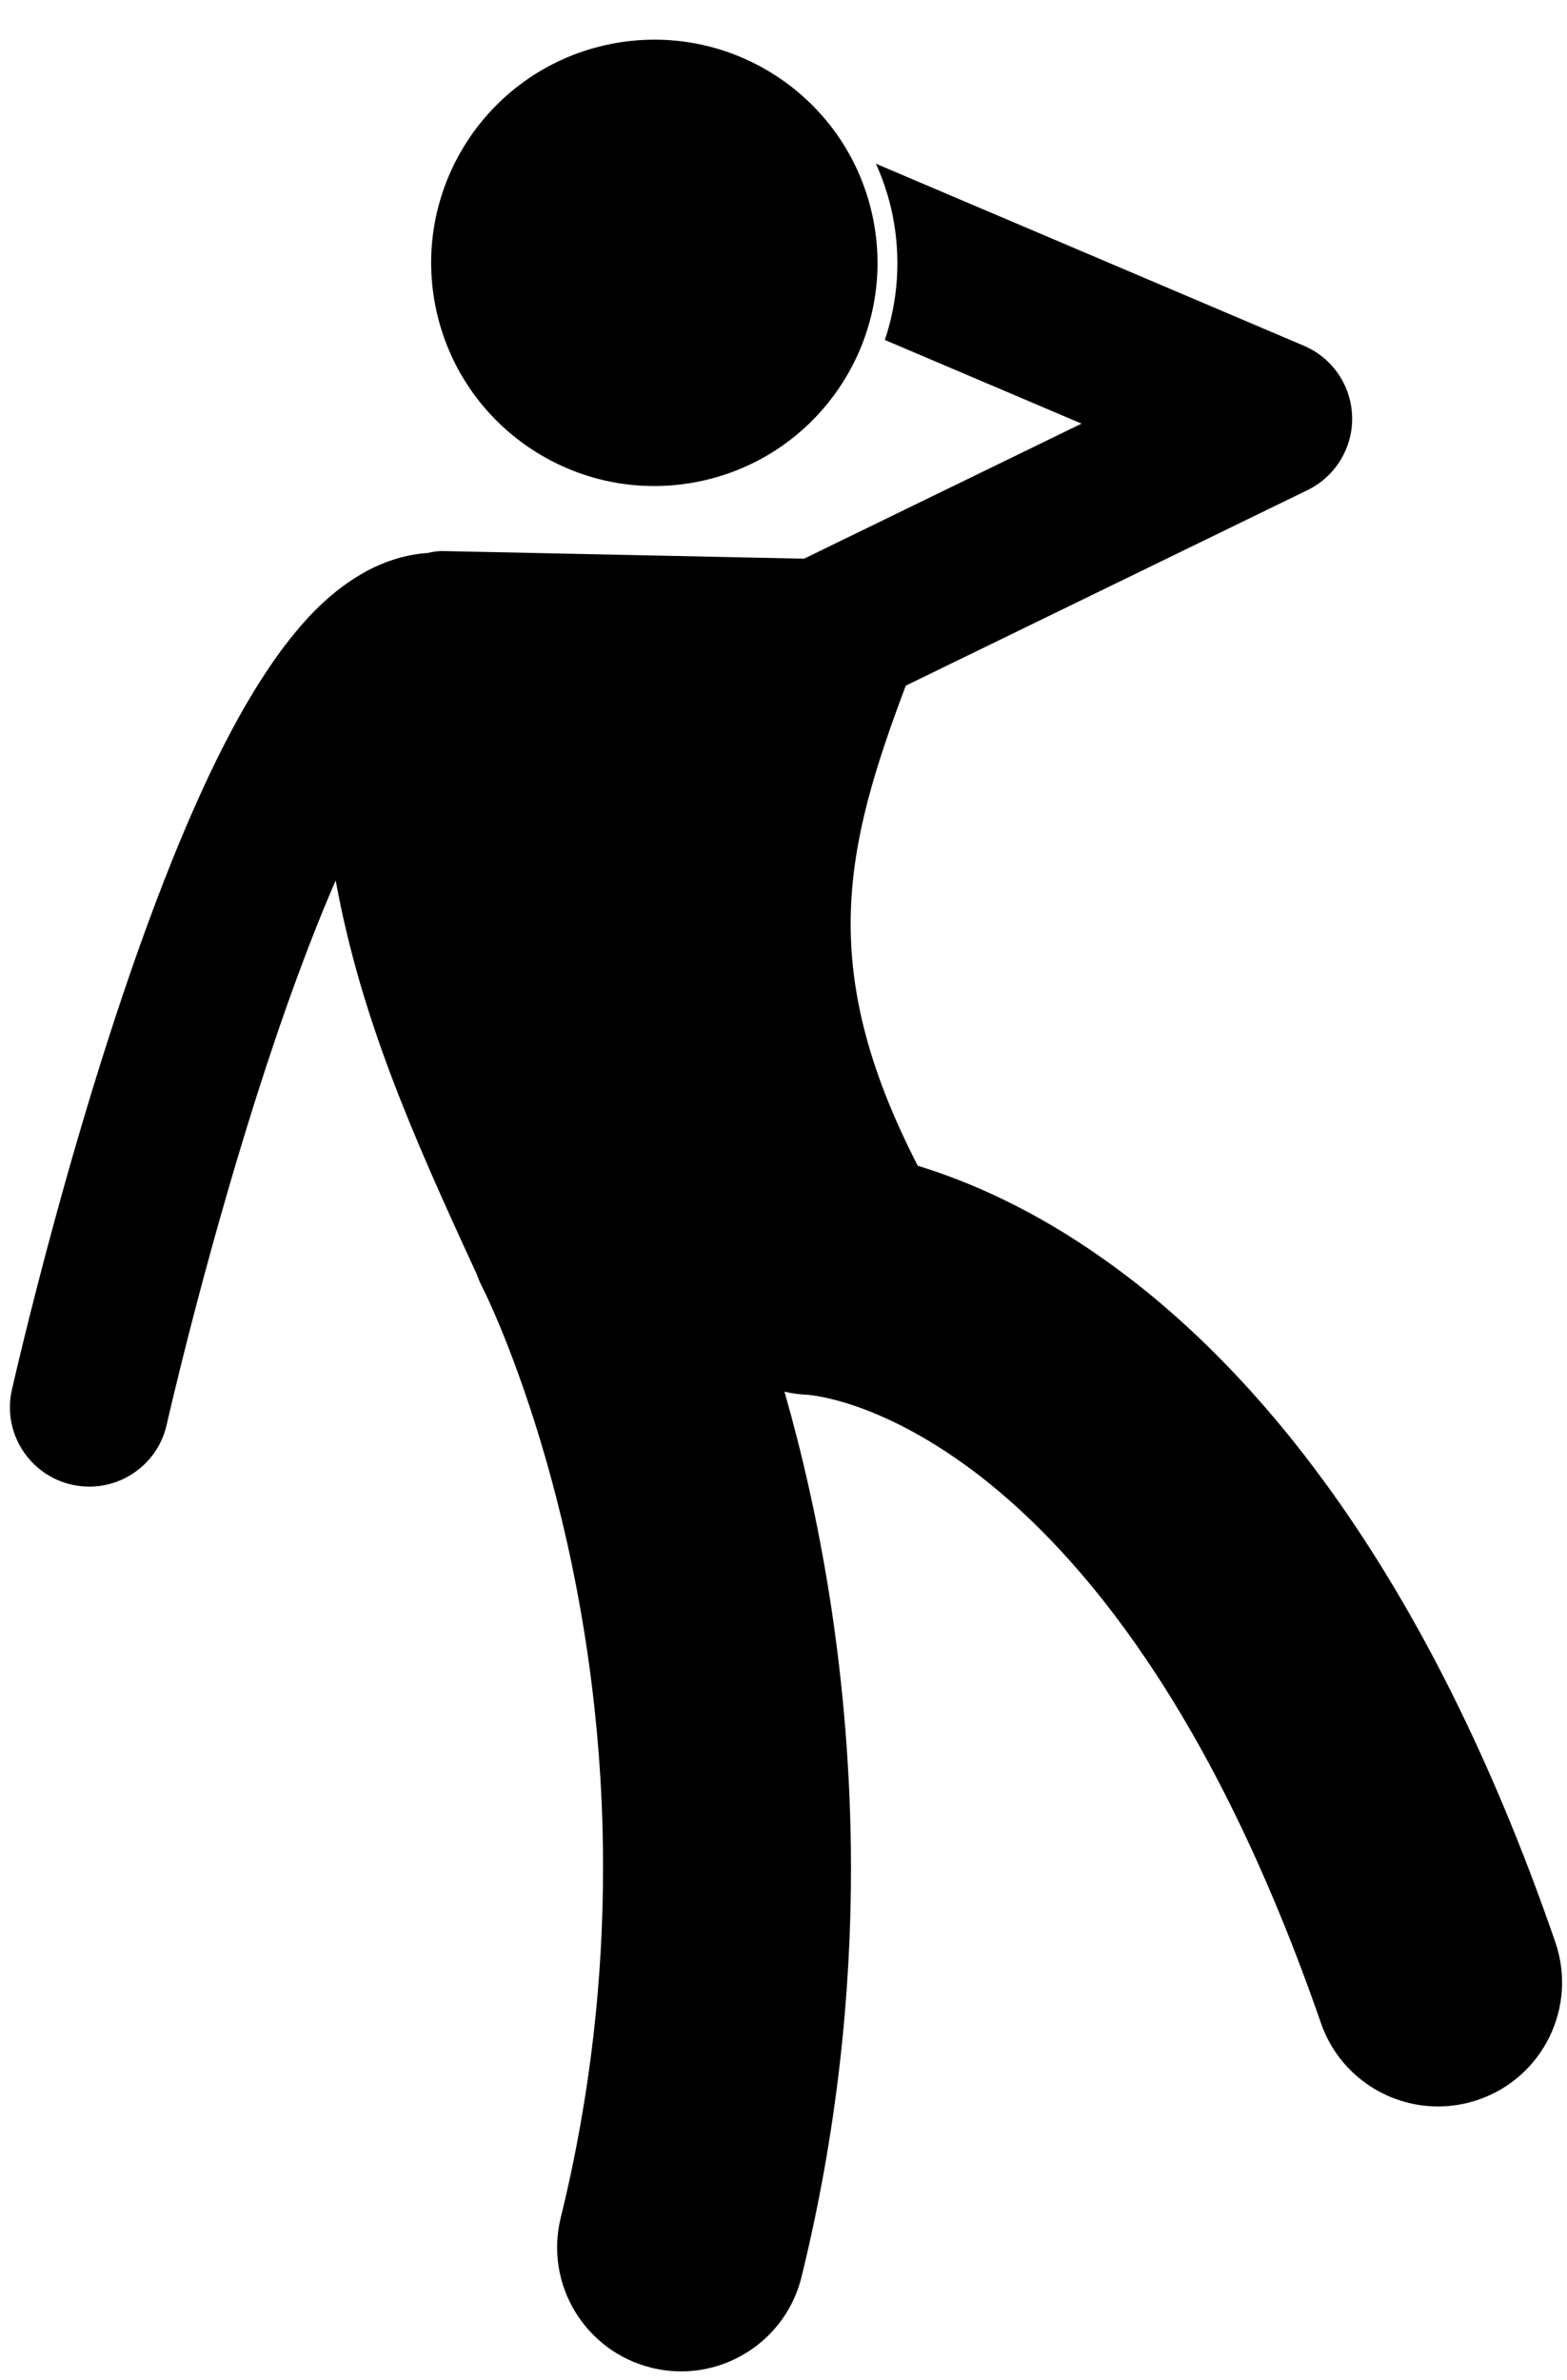 <?xml version="1.0" encoding="UTF-8"?>
<svg width="158px" height="240px" viewBox="0 0 158 240" version="1.1" xmlns="http://www.w3.org/2000/svg" xmlns:xlink="http://www.w3.org/1999/xlink" xmlns:sketch="http://www.bohemiancoding.com/sketch/ns">
    <!-- Generator: Sketch 3.4.2 (15855) - http://www.bohemiancoding.com/sketch -->
    <title>noun_882789_cc</title>
    <desc>Created with Sketch.</desc>
    <defs></defs>
    <g id="Page-1" stroke="none" stroke-width="1" fill="none" fill-rule="evenodd" sketch:type="MSPage">
        <path d="M111.456,127.077 C104.249,121.942 97.663,119.106 92.538,117.542 C82.308,97.645 85.171,85.503 91.327,69.134 L131.839,49.416 C134.655,48.043 136.413,45.153 136.335,42.02 C136.253,38.883 134.355,36.089 131.468,34.861 L88.318,16.507 C89.052,18.146 89.636,19.874 90,21.693 C90.854,25.954 90.566,30.264 89.219,34.277 L109.051,42.713 L81.075,56.33 C68.948,56.075 56.819,55.817 44.688,55.563 C44.219,55.549 43.69,55.623 43.129,55.755 C40.896,55.908 38.83,56.597 37.086,57.518 C33.346,59.532 30.727,62.402 28.303,65.644 C24.135,71.348 20.657,78.607 17.438,86.538 C7.893,110.219 1.26,139.925 1.196,140.136 C0.227,144.447 2.934,148.725 7.247,149.697 C7.839,149.83 8.429,149.893 9.011,149.893 C12.669,149.893 15.972,147.367 16.808,143.646 C16.808,143.643 17.066,142.498 17.57,140.406 C19.33,133.093 24.043,114.572 30.054,98.285 C31.269,94.979 32.546,91.767 33.847,88.776 C36.363,102.491 41.349,113.922 48.054,128.441 C48.234,128.928 48.433,129.411 48.677,129.884 L48.675,129.885 C48.677,129.887 48.679,129.89 48.681,129.894 C48.683,129.899 48.685,129.906 48.691,129.915 L48.691,129.915 L48.693,129.914 L48.693,129.915 L48.693,129.915 C49.259,130.987 60.849,154.722 60.804,188.338 C60.804,199.168 59.624,211.038 56.536,223.617 C54.89,230.319 58.991,237.09 65.696,238.737 C66.698,238.983 67.7,239.101 68.688,239.101 C74.307,239.101 79.415,235.282 80.817,229.578 C84.422,214.888 85.805,200.984 85.805,188.338 C85.781,168.848 82.549,152.379 79.098,140.32 C79.873,140.5 80.676,140.61 81.5,140.637 C82.027,140.702 89.123,141.299 98.939,148.923 C108.953,156.747 122.203,172.274 133.187,203.972 C134.974,209.144 139.82,212.39 145,212.391 C146.355,212.391 147.732,212.168 149.086,211.701 C155.611,209.448 159.07,202.327 156.816,195.805 C143.878,158.286 126.599,137.815 111.456,127.077 L111.456,127.077 Z" id="Shape" fill="#000000" sketch:type="MSShapeGroup"></path>
        <circle id="Oval" fill="#000000" sketch:type="MSShapeGroup" transform="translate(65.977, 26.503) rotate(-11.332) translate(-65.977, -26.503) " cx="65.977" cy="26.503" r="22.5"></circle>
    </g>
</svg>